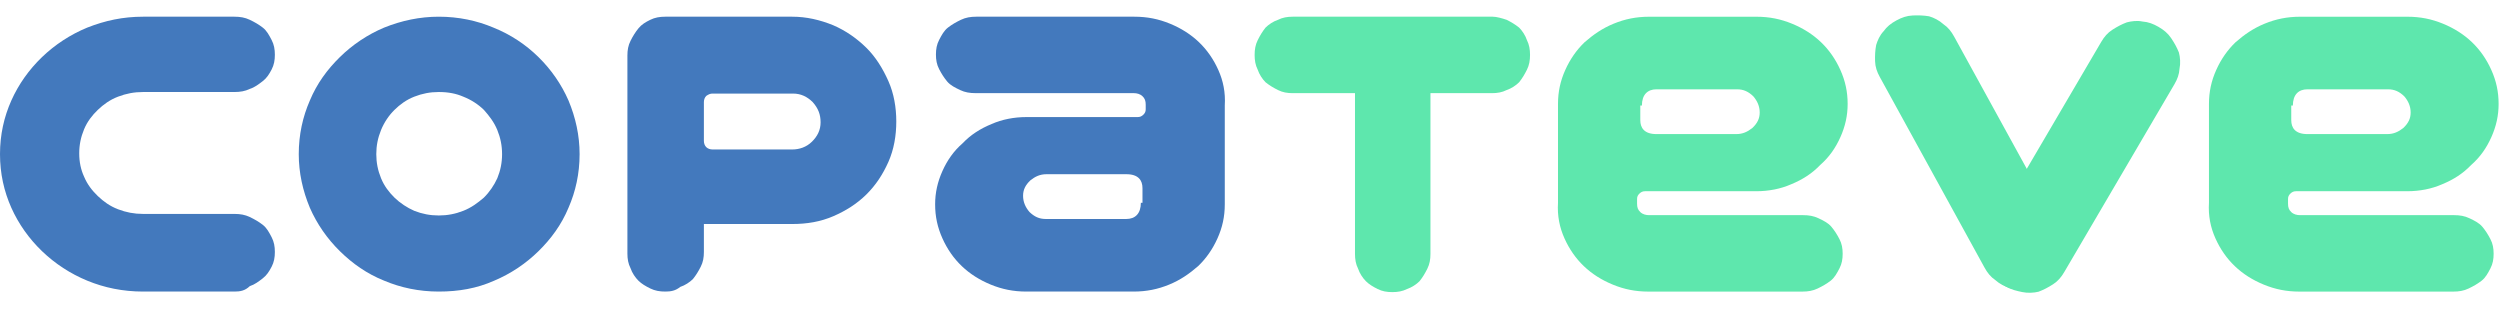 <svg width="397" height="49" viewBox="0 0 397 49" fill="none" xmlns="http://www.w3.org/2000/svg">
<path d="M318.576 45.528C317.738 45.042 317.088 44.509 316.574 43.742C316.061 42.975 315.668 42.278 315.463 41.532C315.258 40.787 315.191 39.809 315.362 38.968C315.414 38.059 315.706 37.288 316.186 36.47L333.668 6.666C334.148 5.848 334.679 5.216 335.45 4.723C336.22 4.23 336.922 3.854 337.744 3.547C338.498 3.357 339.371 3.237 340.227 3.419C341.151 3.485 341.938 3.785 342.777 4.27C343.615 4.756 344.265 5.289 344.778 6.056C345.292 6.823 345.685 7.521 346.009 8.335C346.214 9.08 346.282 10.059 346.11 10.899C346.058 11.809 345.767 12.579 345.287 13.398L327.805 43.201C327.325 44.02 326.794 44.651 326.023 45.144C325.253 45.638 324.55 46.014 323.728 46.321C322.975 46.511 321.982 46.562 321.126 46.379C320.271 46.197 319.415 46.014 318.576 45.528Z" fill="#5EE7AD"/>
<path d="M324.182 45.139C323.33 45.602 322.534 45.88 321.609 45.921C320.683 45.961 319.878 45.936 319.131 45.725C318.383 45.515 317.505 45.067 316.87 44.487C316.114 43.973 315.601 43.327 315.144 42.496L298.513 12.228C298.057 11.397 297.787 10.619 297.761 9.709C297.735 8.798 297.774 8.006 297.934 7.148C298.16 6.409 298.508 5.604 299.108 4.97C299.642 4.217 300.307 3.702 301.159 3.239C302.011 2.776 302.807 2.498 303.732 2.458C304.658 2.417 305.462 2.443 306.332 2.587C307.08 2.797 307.958 3.245 308.592 3.825C309.349 4.339 309.862 4.985 310.318 5.816L326.95 36.084C327.406 36.915 327.676 37.693 327.702 38.604C327.728 39.514 327.689 40.306 327.528 41.164C327.302 41.903 326.833 42.775 326.233 43.409C325.634 44.043 325.034 44.677 324.182 45.139Z" fill="#5EE7AD"/>
<path d="M248.435 37.845C249.204 39.561 250.229 41.033 251.51 42.259C252.791 43.485 254.329 44.466 256.123 45.201C257.916 45.937 259.71 46.305 261.76 46.305L286.209 46.305C287.106 46.305 287.875 46.182 288.644 45.814C289.412 45.446 290.053 45.079 290.694 44.588C291.334 44.098 291.719 43.362 292.103 42.627C292.487 41.891 292.615 41.155 292.615 40.297C292.615 39.439 292.487 38.703 292.103 37.967C291.719 37.232 291.334 36.619 290.822 36.006C290.309 35.393 289.541 35.025 288.772 34.657C288.003 34.289 287.234 34.167 286.337 34.167L261.888 34.167C261.376 34.167 260.863 34.044 260.479 33.676C260.094 33.308 259.966 32.941 259.966 32.328L259.966 31.592C259.966 31.224 260.094 30.979 260.351 30.734C260.607 30.488 260.863 30.366 261.247 30.366L278.928 30.366C280.85 30.366 282.772 29.998 284.438 29.262C286.231 28.527 287.769 27.546 289.05 26.197C290.459 24.971 291.484 23.5 292.253 21.783C293.022 20.067 293.406 18.35 293.406 16.511C293.406 14.549 293.022 12.833 292.253 11.116C291.484 9.4 290.459 7.929 289.178 6.703C287.897 5.476 286.359 4.496 284.566 3.76C282.772 3.024 280.978 2.657 278.928 2.657L261.888 2.657C259.838 2.657 258.044 3.024 256.251 3.76C254.457 4.496 253.048 5.476 251.638 6.703C250.357 7.929 249.332 9.4 248.563 11.116C247.795 12.833 247.41 14.549 247.41 16.511L247.41 32.205C247.282 34.289 247.666 36.128 248.435 37.845ZM260.735 16.756C260.735 15.04 261.632 14.182 263.041 14.182L275.853 14.182C276.878 14.182 277.647 14.549 278.416 15.285C279.057 16.021 279.441 16.879 279.441 17.86C279.441 18.841 279.057 19.576 278.288 20.312C277.519 20.925 276.75 21.293 275.725 21.293L263.041 21.293C261.119 21.293 260.479 20.312 260.479 19.086L260.479 16.756L260.735 16.756Z" fill="#5EE7AD"/>
<path d="M239.263 3.148C240.004 3.52 240.622 3.891 241.24 4.387C241.734 4.882 242.228 5.626 242.475 6.369C242.846 7.113 242.969 7.856 242.969 8.723C242.969 9.59 242.846 10.334 242.475 11.077C242.104 11.82 241.734 12.44 241.24 13.059C240.746 13.555 240.004 14.051 239.263 14.298C238.522 14.67 237.78 14.794 236.916 14.794H227.156V40.316C227.156 41.183 227.032 41.927 226.662 42.67C226.291 43.413 225.92 44.033 225.426 44.652C224.932 45.148 224.191 45.643 223.449 45.891C222.708 46.263 221.967 46.387 221.102 46.387C220.237 46.387 219.496 46.263 218.755 45.891C218.013 45.52 217.396 45.148 216.902 44.652C216.407 44.157 215.913 43.413 215.666 42.67C215.296 41.927 215.172 41.183 215.172 40.316V14.794H205.289C204.424 14.794 203.682 14.67 202.941 14.298C202.2 13.927 201.582 13.555 200.964 13.059C200.47 12.564 199.976 11.82 199.729 11.077C199.358 10.334 199.235 9.59 199.235 8.723C199.235 7.856 199.358 7.113 199.729 6.369C200.1 5.626 200.47 5.006 200.964 4.387C201.459 3.891 202.2 3.396 202.941 3.148C203.682 2.776 204.424 2.652 205.289 2.652H237.039C237.657 2.652 238.522 2.9 239.263 3.148Z" fill="#5EE7AD"/>
<path d="M37.229 46.3H22.723C19.513 46.3 16.561 45.684 13.865 44.574C11.169 43.465 8.73 41.862 6.676 39.889C4.622 37.916 2.953 35.573 1.797 32.984C0.642 30.395 0 27.559 0 24.476C0 21.394 0.642 18.558 1.797 15.969C2.953 13.379 4.622 11.037 6.676 9.064C8.73 7.091 11.169 5.488 13.865 4.379C16.689 3.269 19.513 2.652 22.723 2.652H37.229C38.128 2.652 38.898 2.776 39.669 3.146C40.439 3.515 41.081 3.885 41.722 4.379C42.364 4.872 42.749 5.612 43.135 6.351C43.52 7.091 43.648 7.831 43.648 8.694C43.648 9.557 43.52 10.297 43.135 11.037C42.749 11.777 42.364 12.393 41.722 12.886C41.081 13.379 40.439 13.873 39.669 14.119C38.898 14.489 38.128 14.612 37.229 14.612H22.723C21.311 14.612 20.027 14.859 18.743 15.352C17.459 15.845 16.432 16.585 15.534 17.448C14.635 18.311 13.865 19.298 13.351 20.531C12.838 21.764 12.581 22.997 12.581 24.353C12.581 25.709 12.838 26.942 13.351 28.052C13.865 29.285 14.635 30.271 15.534 31.135C16.432 31.998 17.459 32.737 18.743 33.231C20.027 33.724 21.311 33.971 22.723 33.971H37.229C38.128 33.971 38.898 34.094 39.669 34.464C40.439 34.834 41.081 35.203 41.722 35.697C42.364 36.19 42.749 36.93 43.135 37.669C43.52 38.409 43.648 39.149 43.648 40.012C43.648 40.875 43.52 41.615 43.135 42.355C42.749 43.095 42.364 43.711 41.722 44.204C41.081 44.698 40.439 45.191 39.669 45.437C38.898 46.177 38.128 46.3 37.229 46.3Z" fill="#4379BD"/>
<path d="M69.679 46.3C66.538 46.3 63.649 45.684 61.011 44.574C58.247 43.465 55.986 41.862 53.976 39.889C51.966 37.916 50.333 35.573 49.202 32.984C48.072 30.271 47.443 27.436 47.443 24.476C47.443 21.394 48.072 18.558 49.202 15.969C50.333 13.256 51.966 11.037 53.976 9.064C55.986 7.091 58.373 5.488 61.011 4.379C63.775 3.269 66.664 2.652 69.679 2.652C72.82 2.652 75.709 3.269 78.347 4.379C81.111 5.488 83.498 7.091 85.508 9.064C87.518 11.037 89.151 13.379 90.282 15.969C91.412 18.681 92.04 21.517 92.04 24.476C92.04 27.559 91.412 30.395 90.282 32.984C89.151 35.697 87.518 37.916 85.508 39.889C83.498 41.862 81.111 43.465 78.473 44.574C75.709 45.807 72.82 46.3 69.679 46.3ZM69.679 14.612C68.297 14.612 67.041 14.859 65.785 15.352C64.528 15.845 63.523 16.585 62.644 17.448C61.765 18.311 61.011 19.421 60.508 20.654C60.006 21.887 59.755 23.12 59.755 24.476C59.755 25.833 60.006 27.066 60.508 28.299C61.011 29.532 61.765 30.518 62.644 31.381C63.523 32.244 64.654 32.984 65.785 33.477C67.041 33.971 68.297 34.217 69.679 34.217C71.061 34.217 72.317 33.971 73.573 33.477C74.83 32.984 75.835 32.244 76.84 31.381C77.719 30.518 78.473 29.408 78.975 28.299C79.478 27.066 79.729 25.833 79.729 24.476C79.729 23.12 79.478 21.887 78.975 20.654C78.473 19.421 77.719 18.435 76.84 17.448C75.96 16.585 74.83 15.845 73.573 15.352C72.443 14.859 71.187 14.612 69.679 14.612Z" fill="#4379BD"/>
<path d="M105.642 46.3C104.766 46.3 104.014 46.177 103.263 45.807C102.512 45.437 101.886 45.068 101.385 44.574C100.884 44.081 100.383 43.341 100.133 42.602C99.757 41.862 99.632 41.122 99.632 40.259V8.817C99.632 7.954 99.757 7.214 100.133 6.475C100.508 5.735 100.884 5.118 101.385 4.502C101.886 3.885 102.512 3.515 103.263 3.146C104.014 2.776 104.766 2.652 105.642 2.652H125.802C128.056 2.652 130.185 3.146 132.314 4.009C134.317 4.872 136.07 6.105 137.573 7.584C139.075 9.064 140.202 10.913 141.079 12.886C141.955 14.859 142.331 17.078 142.331 19.298C142.331 21.517 141.955 23.737 141.079 25.709C140.202 27.682 139.075 29.408 137.573 30.888C136.07 32.368 134.317 33.477 132.314 34.34C130.31 35.203 128.181 35.573 125.802 35.573H111.778V40.012C111.778 40.875 111.653 41.615 111.277 42.355C110.901 43.095 110.526 43.711 110.025 44.328C109.524 44.821 108.773 45.314 108.021 45.561C107.27 46.177 106.519 46.3 105.642 46.3ZM113.155 23.737H125.802C126.929 23.737 128.056 23.367 128.933 22.504C129.809 21.64 130.31 20.654 130.31 19.421C130.31 18.188 129.935 17.202 129.058 16.215C128.182 15.352 127.18 14.859 125.928 14.859H113.155C112.78 14.859 112.529 14.982 112.154 15.229C111.903 15.476 111.778 15.845 111.778 16.215V22.38C111.778 22.75 111.903 23.12 112.154 23.367C112.404 23.613 112.78 23.737 113.155 23.737Z" fill="#4379BD"/>
<path d="M193.47 11.112C192.701 9.396 191.676 7.924 190.395 6.698C189.113 5.472 187.576 4.491 185.782 3.756C183.989 3.02 182.195 2.652 180.145 2.652H155.033C154.136 2.652 153.367 2.775 152.598 3.143C151.83 3.511 151.189 3.878 150.549 4.369C149.908 4.859 149.524 5.595 149.139 6.331C148.755 7.066 148.627 7.802 148.627 8.66C148.627 9.518 148.755 10.254 149.139 10.99C149.524 11.725 149.908 12.338 150.42 12.951C150.933 13.564 151.702 13.932 152.47 14.3C153.239 14.668 154.008 14.79 154.905 14.79H180.017C180.529 14.79 181.042 14.913 181.426 15.281C181.81 15.649 181.939 16.017 181.939 16.63V17.365C181.939 17.733 181.81 17.978 181.554 18.224C181.298 18.469 181.042 18.591 180.657 18.591H162.976C161.055 18.591 159.133 18.959 157.467 19.695C155.673 20.43 154.136 21.411 152.855 22.76C151.445 23.986 150.42 25.457 149.652 27.174C148.883 28.89 148.499 30.607 148.499 32.446C148.499 34.408 148.883 36.124 149.652 37.841C150.42 39.557 151.445 41.028 152.727 42.255C154.008 43.48 155.545 44.461 157.339 45.197C159.133 45.933 160.926 46.3 162.976 46.3H180.017C182.067 46.3 183.86 45.933 185.654 45.197C187.448 44.461 188.857 43.48 190.267 42.255C191.548 41.028 192.573 39.557 193.341 37.841C194.11 36.124 194.495 34.408 194.495 32.446V16.752C194.623 14.668 194.238 12.829 193.47 11.112ZM181.17 32.201C181.17 33.917 180.273 34.775 178.864 34.775H166.051C165.026 34.775 164.258 34.408 163.489 33.672C162.848 32.936 162.464 32.078 162.464 31.097C162.464 30.116 162.848 29.381 163.617 28.645C164.386 28.032 165.154 27.664 166.179 27.664H178.864C180.785 27.664 181.426 28.645 181.426 29.871V32.201H181.17Z" fill="#4379BD"/>
<path d="M351.808 37.845C352.576 39.561 353.601 41.033 354.883 42.259C356.164 43.485 357.701 44.466 359.495 45.201C361.289 45.937 363.083 46.305 365.133 46.305L389.582 46.305C390.479 46.305 391.248 46.182 392.016 45.814C392.785 45.446 393.426 45.079 394.066 44.588C394.707 44.098 395.091 43.362 395.476 42.627C395.86 41.891 395.988 41.155 395.988 40.297C395.988 39.439 395.86 38.703 395.476 37.967C395.091 37.232 394.707 36.619 394.194 36.006C393.682 35.393 392.913 35.025 392.144 34.657C391.376 34.289 390.607 34.167 389.71 34.167L365.261 34.167C364.748 34.167 364.236 34.044 363.851 33.676C363.467 33.308 363.339 32.941 363.339 32.328L363.339 31.592C363.339 31.224 363.467 30.979 363.723 30.734C363.979 30.488 364.236 30.366 364.62 30.366L382.301 30.366C384.223 30.366 386.145 29.998 387.81 29.262C389.604 28.527 391.141 27.546 392.423 26.197C393.832 24.971 394.857 23.5 395.626 21.783C396.394 20.067 396.779 18.35 396.779 16.511C396.779 14.549 396.394 12.833 395.626 11.116C394.857 9.4 393.832 7.929 392.551 6.703C391.27 5.476 389.732 4.496 387.938 3.76C386.145 3.024 384.351 2.657 382.301 2.657L365.261 2.657C363.211 2.657 361.417 3.024 359.623 3.76C357.83 4.496 356.42 5.476 355.011 6.703C353.73 7.929 352.705 9.4 351.936 11.116C351.167 12.833 350.783 14.549 350.783 16.511L350.783 32.205C350.655 34.289 351.039 36.128 351.808 37.845ZM364.108 16.756C364.108 15.04 365.004 14.182 366.414 14.182L379.226 14.182C380.251 14.182 381.02 14.549 381.788 15.285C382.429 16.021 382.813 16.879 382.813 17.86C382.813 18.841 382.429 19.576 381.66 20.312C380.892 20.925 380.123 21.293 379.098 21.293L366.414 21.293C364.492 21.293 363.851 20.312 363.851 19.086L363.851 16.756L364.108 16.756Z" fill="#5EE7AD"/>
</svg>
